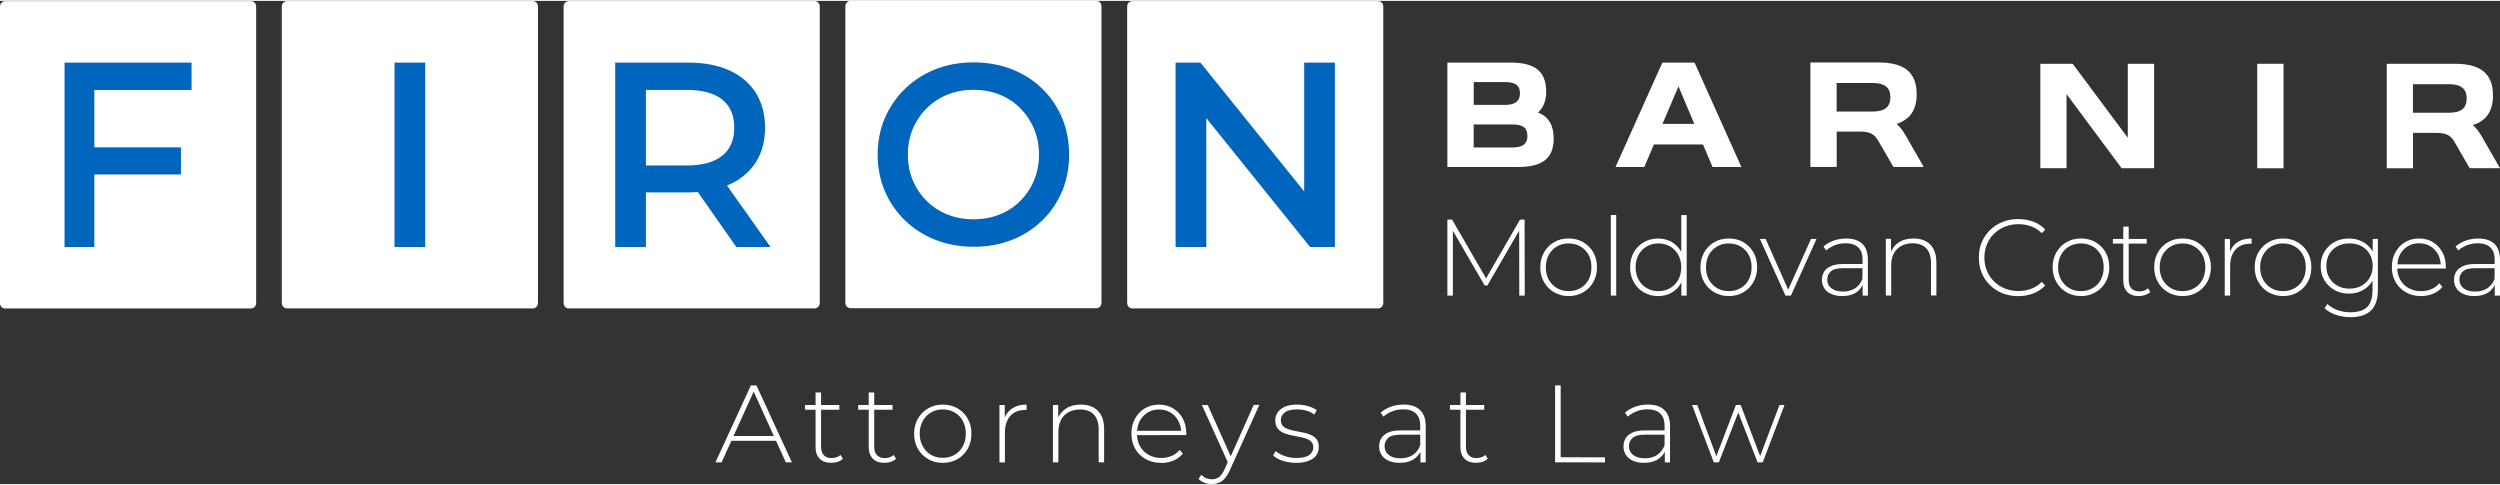 <?xml version="1.0" encoding="UTF-8"?> <svg xmlns="http://www.w3.org/2000/svg" xmlns:xlink="http://www.w3.org/1999/xlink" xmlns:xodm="http://www.corel.com/coreldraw/odm/2003" xml:space="preserve" width="500px" height="97px" version="1.1" style="shape-rendering:geometricPrecision; text-rendering:geometricPrecision; image-rendering:optimizeQuality; fill-rule:evenodd; clip-rule:evenodd" viewBox="0 0 499.99 96.65"><rect x="0" y="0" width="499.99" height="96.65" fill="#333333" stroke="none"/> <defs> <style type="text/css"> .fil0 {fill:#0065BD;fill-rule:nonzero} .fil1 {fill:white;fill-rule:nonzero} </style> </defs> <g id="Layer_x0020_1">  <g id="_2389875797152"> <rect class="fil0" x="7.94" y="8.95" width="37.85" height="44.16"></rect> <rect class="fil0" x="59.98" y="8.95" width="37.85" height="44.16"></rect> <rect class="fil0" x="120.63" y="8.95" width="37.85" height="44.16"></rect> <rect class="fil0" x="173.31" y="8.95" width="42.94" height="44.16"></rect> <rect class="fil0" x="228.8" y="8.95" width="42.94" height="44.16"></rect> </g> <g id="_2389875794224"> <path class="fil1" d="M143.09 92.29l7.08 -15.38 1.12 0 7.08 15.38 -1.21 0 -6.67 -14.68 0.48 0 -6.66 14.69 -1.21 -0.01 -0.01 0zm2.59 -4.31l0.38 -0.95 9.21 0 0.37 0.95 -9.96 0z"></path> <path class="fil1" d="M161.01 81.77l0 -0.95 6.86 0 0 0.95 -6.86 0zm5.23 10.62c-1.01,0 -1.79,-0.28 -2.32,-0.84 -0.54,-0.56 -0.81,-1.31 -0.81,-2.28l0 -10.95 1.1 0 0 10.84c0,0.73 0.18,1.3 0.54,1.69 0.37,0.4 0.89,0.59 1.59,0.59 0.69,0 1.31,-0.22 1.77,-0.63l0.46 0.77c-0.29,0.28 -0.64,0.48 -1.07,0.62 -0.41,0.13 -0.85,0.19 -1.29,0.19l0.03 0z"></path> <path class="fil1" d="M171.64 81.77l0 -0.95 6.86 0 0 0.95 -6.86 0zm5.23 10.62c-1.01,0 -1.79,-0.28 -2.32,-0.84 -0.54,-0.56 -0.81,-1.31 -0.81,-2.28l0 -10.95 1.1 0 0 10.84c0,0.73 0.18,1.3 0.55,1.69 0.36,0.4 0.89,0.59 1.58,0.59 0.69,0 1.31,-0.22 1.77,-0.63l0.47 0.77c-0.3,0.28 -0.65,0.48 -1.07,0.62 -0.42,0.13 -0.86,0.19 -1.29,0.19l0.02 0z"></path> <path class="fil1" d="M188.55 92.39c-1.1,0 -2.08,-0.24 -2.93,-0.74 -0.85,-0.5 -1.54,-1.19 -2.05,-2.07 -0.51,-0.87 -0.75,-1.88 -0.75,-3.02 0,-1.13 0.26,-2.15 0.75,-3.01 0.5,-0.87 1.2,-1.56 2.05,-2.06 0.85,-0.5 1.83,-0.74 2.93,-0.74 1.09,0 2.08,0.24 2.94,0.74 0.87,0.5 1.55,1.18 2.05,2.06 0.5,0.87 0.74,1.88 0.74,3.01 0,1.14 -0.24,2.13 -0.74,3.02 -0.5,0.88 -1.18,1.57 -2.05,2.07 -0.86,0.5 -1.85,0.74 -2.94,0.74zm0 -1c0.88,0 1.67,-0.2 2.37,-0.6 0.71,-0.41 1.25,-0.98 1.64,-1.71 0.41,-0.73 0.6,-1.58 0.6,-2.53 0,-0.95 -0.19,-1.81 -0.6,-2.54 -0.4,-0.73 -0.95,-1.29 -1.64,-1.69 -0.7,-0.4 -1.49,-0.61 -2.37,-0.61 -0.88,0 -1.67,0.21 -2.36,0.61 -0.69,0.4 -1.24,0.96 -1.64,1.69 -0.4,0.73 -0.61,1.57 -0.61,2.54 0,0.98 0.21,1.8 0.61,2.53 0.4,0.73 0.95,1.3 1.64,1.71 0.69,0.4 1.48,0.6 2.36,0.6z"></path> <path class="fil1" d="M199.89 92.29l0 -11.47 1.06 0 0 3.14 -0.11 -0.35c0.31,-0.93 0.86,-1.63 1.63,-2.13 0.76,-0.5 1.71,-0.74 2.85,-0.74l0 1.08c0,0 -0.08,0 -0.13,-0.01 -0.05,0 -0.08,0 -0.13,0 -1.28,0 -2.28,0.4 -3,1.19 -0.71,0.8 -1.08,1.91 -1.08,3.33l0 5.98 -1.09 0 0 -0.02z"></path> <path class="fil1" d="M216.15 80.74c0.94,0 1.75,0.18 2.46,0.53 0.69,0.37 1.24,0.9 1.63,1.63 0.39,0.73 0.58,1.62 0.58,2.69l0 6.7 -1.09 0 0 -6.61c0,-1.29 -0.33,-2.28 -0.98,-2.95 -0.64,-0.67 -1.56,-1.01 -2.73,-1.01 -0.89,0 -1.67,0.19 -2.33,0.55 -0.65,0.37 -1.16,0.88 -1.5,1.55 -0.34,0.65 -0.52,1.44 -0.52,2.37l0 6.1 -1.09 0 0 -11.47 1.06 0 0 3.19 -0.16 -0.35c0.35,-0.91 0.94,-1.62 1.74,-2.14 0.8,-0.53 1.8,-0.78 2.97,-0.78l-0.04 0z"></path> <path class="fil1" d="M232.2 92.39c-1.16,0 -2.18,-0.24 -3.07,-0.74 -0.89,-0.5 -1.58,-1.19 -2.09,-2.07 -0.51,-0.87 -0.76,-1.88 -0.76,-3.02 0,-1.13 0.24,-2.15 0.72,-3.01 0.48,-0.88 1.13,-1.56 1.97,-2.06 0.84,-0.5 1.78,-0.74 2.81,-0.74 1.04,0 1.97,0.24 2.8,0.73 0.83,0.49 1.49,1.17 1.96,2.03 0.47,0.88 0.72,1.89 0.72,3.02 0,0.03 0,0.1 0,0.14 0,0.05 0,0.11 0,0.17l-10.14 0.01 0 -0.86 9.54 0 -0.44 0.42c0.02,-0.89 -0.17,-1.69 -0.56,-2.41 -0.39,-0.72 -0.91,-1.27 -1.57,-1.67 -0.65,-0.4 -1.42,-0.61 -2.28,-0.61 -0.87,0 -1.61,0.21 -2.28,0.61 -0.67,0.4 -1.19,0.96 -1.57,1.67 -0.37,0.72 -0.57,1.52 -0.57,2.43l0 0.2c0,0.93 0.21,1.76 0.63,2.49 0.42,0.73 1,1.29 1.73,1.69 0.73,0.4 1.57,0.61 2.51,0.61 0.73,0 1.41,-0.13 2.05,-0.4 0.64,-0.27 1.18,-0.67 1.62,-1.21l0.63 0.73c-0.49,0.62 -1.11,1.09 -1.87,1.4 -0.75,0.32 -1.57,0.48 -2.46,0.48l-0.03 -0.03z"></path> <path class="fil1" d="M242.38 96.65c-0.52,0 -1.02,-0.09 -1.49,-0.27 -0.46,-0.18 -0.85,-0.42 -1.18,-0.76l0.55 -0.84c0.29,0.3 0.61,0.53 0.96,0.68 0.34,0.14 0.75,0.22 1.18,0.22 0.53,0 1,-0.15 1.4,-0.44 0.4,-0.29 0.78,-0.83 1.13,-1.61l0.79 -1.76 0.16 -0.2 4.86 -10.86 1.12 0 -5.89 13.03c-0.31,0.71 -0.65,1.25 -1,1.65 -0.35,0.41 -0.75,0.7 -1.18,0.87 -0.43,0.18 -0.89,0.27 -1.41,0.27l0 0.02zm3.31 -4.06l-5.32 -11.77 1.17 0 4.83 10.79 -0.68 0.98 0 0z"></path> <path class="fil1" d="M259.22 92.39c-0.95,0 -1.84,-0.13 -2.68,-0.41 -0.83,-0.28 -1.47,-0.63 -1.92,-1.06l0.51 -0.88c0.44,0.38 1.02,0.71 1.76,0.98 0.73,0.26 1.52,0.4 2.37,0.4 1.21,0 2.07,-0.2 2.59,-0.6 0.53,-0.4 0.8,-0.91 0.8,-1.55 0,-0.47 -0.14,-0.84 -0.41,-1.11 -0.26,-0.27 -0.63,-0.49 -1.08,-0.63 -0.45,-0.15 -0.95,-0.27 -1.5,-0.37 -0.54,-0.1 -1.08,-0.21 -1.63,-0.32 -0.54,-0.12 -1.04,-0.29 -1.49,-0.51 -0.45,-0.22 -0.82,-0.52 -1.08,-0.91 -0.27,-0.39 -0.41,-0.9 -0.41,-1.54 0,-0.59 0.16,-1.12 0.49,-1.58 0.32,-0.47 0.8,-0.86 1.45,-1.14 0.64,-0.28 1.45,-0.42 2.42,-0.42 0.72,0 1.43,0.1 2.16,0.3 0.73,0.21 1.32,0.48 1.78,0.82l-0.51 0.87c-0.49,-0.36 -1.02,-0.63 -1.63,-0.79 -0.6,-0.16 -1.2,-0.24 -1.83,-0.24 -1.1,0 -1.93,0.21 -2.44,0.62 -0.52,0.41 -0.78,0.92 -0.78,1.53 0,0.49 0.13,0.87 0.4,1.16 0.27,0.29 0.64,0.51 1.09,0.65 0.45,0.15 0.94,0.28 1.49,0.38 0.55,0.1 1.08,0.21 1.63,0.32 0.55,0.11 1.05,0.28 1.5,0.5 0.45,0.22 0.81,0.51 1.08,0.87 0.27,0.38 0.4,0.88 0.4,1.51 0,0.63 -0.17,1.18 -0.51,1.66 -0.34,0.47 -0.85,0.84 -1.53,1.09 -0.67,0.27 -1.5,0.4 -2.48,0.4l-0.01 0z"></path> <path class="fil1" d="M279.96 92.39c-0.86,0 -1.59,-0.13 -2.22,-0.4 -0.62,-0.27 -1.09,-0.66 -1.42,-1.16 -0.33,-0.49 -0.5,-1.07 -0.5,-1.71 0,-0.58 0.13,-1.12 0.4,-1.59 0.27,-0.48 0.72,-0.87 1.35,-1.17 0.63,-0.31 1.47,-0.45 2.53,-0.45l4.22 0 0 0.85 -4.19 0c-1.2,0 -2.02,0.22 -2.5,0.66 -0.47,0.43 -0.72,0.98 -0.72,1.64 0,0.73 0.28,1.31 0.84,1.76 0.56,0.44 1.34,0.66 2.35,0.66 1.01,0 1.79,-0.22 2.45,-0.66 0.67,-0.44 1.17,-1.07 1.48,-1.91l0.31 0.75c-0.31,0.83 -0.83,1.49 -1.57,1.99 -0.75,0.5 -1.68,0.74 -2.83,0.74l0.02 0zm4.13 -0.1l0 -2.61 -0.05 -0.4 0 -4.31c0,-1.07 -0.29,-1.88 -0.86,-2.44 -0.58,-0.56 -1.42,-0.84 -2.54,-0.84 -0.79,0 -1.54,0.13 -2.22,0.41 -0.68,0.27 -1.26,0.62 -1.75,1.05l-0.55 -0.79c0.58,-0.51 1.27,-0.92 2.07,-1.2 0.8,-0.29 1.64,-0.42 2.53,-0.42 1.43,0 2.52,0.35 3.27,1.08 0.77,0.72 1.15,1.79 1.15,3.21l0 7.28 -1.06 0 0.01 -0.02z"></path> <path class="fil1" d="M289.98 81.77l0 -0.95 6.86 0 0 0.95 -6.86 0zm5.23 10.62c-1.01,0 -1.79,-0.28 -2.32,-0.84 -0.54,-0.56 -0.81,-1.31 -0.81,-2.28l0 -10.95 1.1 0 0 10.84c0,0.73 0.18,1.3 0.55,1.69 0.36,0.4 0.88,0.59 1.58,0.59 0.69,0 1.31,-0.22 1.77,-0.63l0.47 0.77c-0.3,0.28 -0.65,0.48 -1.07,0.62 -0.42,0.13 -0.86,0.19 -1.29,0.19l0.02 0z"></path> <polygon class="fil1" points="311.01,92.29 311.01,76.91 312.13,76.91 312.13,91.28 320.99,91.29 320.99,92.3 "></polygon> <path class="fil1" d="M328.82 92.39c-0.85,0 -1.58,-0.13 -2.21,-0.4 -0.62,-0.27 -1.1,-0.66 -1.42,-1.16 -0.33,-0.49 -0.5,-1.07 -0.5,-1.71 0,-0.58 0.13,-1.12 0.4,-1.59 0.27,-0.48 0.72,-0.87 1.35,-1.17 0.63,-0.31 1.47,-0.45 2.53,-0.45l4.22 0 0 0.85 -4.2 0c-1.19,0 -2.02,0.22 -2.49,0.66 -0.48,0.43 -0.72,0.98 -0.72,1.64 0,0.73 0.28,1.31 0.84,1.76 0.56,0.44 1.34,0.66 2.35,0.66 1.01,0 1.79,-0.22 2.44,-0.66 0.67,-0.44 1.17,-1.07 1.49,-1.91l0.3 0.75c-0.3,0.83 -0.83,1.49 -1.57,1.99 -0.74,0.5 -1.68,0.74 -2.82,0.74l0.01 0zm4.14 -0.1l0 -2.61 -0.05 -0.4 0 -4.31c0,-1.07 -0.29,-1.88 -0.86,-2.44 -0.59,-0.56 -1.43,-0.84 -2.55,-0.84 -0.79,0 -1.53,0.13 -2.21,0.41 -0.68,0.27 -1.27,0.62 -1.75,1.05l-0.55 -0.79c0.57,-0.51 1.27,-0.92 2.07,-1.2 0.8,-0.29 1.64,-0.42 2.53,-0.42 1.42,0 2.52,0.35 3.27,1.08 0.77,0.72 1.14,1.79 1.14,3.21l0 7.28 -1.05 0 0.01 -0.02z"></path> <polygon class="fil1" points="342.75,92.29 338.4,80.82 339.45,80.82 343.49,91.69 343.03,91.69 347.18,80.82 348.13,80.82 352.26,91.69 351.78,91.69 355.89,80.82 356.9,80.82 352.54,92.29 351.51,92.29 347.47,81.87 347.82,81.87 343.76,92.29 "></polygon> </g> <path class="fil1" d="M106.55 0.04l-49.16 0c-0.57,0 -1.03,0.48 -1.03,1.07l0 59.33c0,0.59 0.46,1.07 1.03,1.07l49.16 0c0.57,0 1.04,-0.49 1.04,-1.07l0 -59.33c0,-0.6 -0.47,-1.07 -1.04,-1.07zm-21.51 49.18l-6.14 0 0 -36.88 6.14 0 0 36.88z"></path> <path class="fil1" d="M275.62 0.04l-49.16 0c-0.57,0 -1.03,0.48 -1.03,1.07l0 59.33c0,0.59 0.46,1.07 1.03,1.07l49.16 0c0.57,0 1.03,-0.49 1.03,-1.07l0 -59.33c0,-0.6 -0.46,-1.07 -1.03,-1.07zm-8.65 49.18l-4.96 0 -20.76 -25.78 0 25.78 -6.14 0 0 -36.88 4.96 0 20.76 25.77 0 -25.77 6.14 0 0 36.88z"></path> <path class="fil1" d="M50.19 0.05l-49.16 0c-0.57,0 -1.03,0.49 -1.03,1.07l0 59.33c0,0.59 0.46,1.07 1.03,1.07l49.16 0c0.57,0 1.04,-0.49 1.04,-1.07l0 -59.33c0,-0.6 -0.47,-1.07 -1.04,-1.07zm-11.88 17.77l-19.44 0 0 11.47 17.32 0 0 5.43 -17.32 0 0 14.5 -5.96 0 0 -36.88 25.4 0 0 5.48 0 0z"></path> <g id="_2389875802960"> <path class="fil1" d="M162.91 0.04l-49.16 0c-0.57,0 -1.03,0.48 -1.03,1.07l0 59.33c0,0.59 0.46,1.07 1.03,1.07l49.16 0c0.57,0 1.04,-0.49 1.04,-1.07l0 -59.33c0,-0.6 -0.47,-1.07 -1.04,-1.07zm-15.65 49.18l-7.7 -10.99c-0.65,0.05 -1.33,0.08 -2.04,0.08l-8.34 0 0 10.91 -6.14 0 0 -36.88 14.5 0c3.2,0 5.97,0.51 8.24,1.53 2.3,1.03 4.1,2.54 5.36,4.5 1.24,1.96 1.87,4.31 1.87,6.98 0,2.68 -0.63,5.03 -1.87,6.96 -1.24,1.93 -3.05,3.44 -5.36,4.46 -0.12,0.07 -0.25,0.11 -0.39,0.16l8.71 12.29 -6.83 0 -0.01 0z"></path> <path class="fil1" d="M144.51 19.79c-1.6,-1.31 -3.99,-1.98 -7.13,-1.98l-8.2 0 0 15.11 8.2 0c3.14,0 5.53,-0.68 7.13,-2.01 1.58,-1.32 2.34,-3.15 2.34,-5.57 0,-2.42 -0.76,-4.23 -2.34,-5.55z"></path> </g> <g id="_2389875802288"> <path class="fil1" d="M219.26 0l-49.16 0c-0.57,0 -1.03,0.49 -1.03,1.07l0 59.33c0,0.59 0.46,1.07 1.03,1.07l49.16 0c0.57,0 1.03,-0.49 1.03,-1.07l0 -59.33c0,-0.6 -0.46,-1.07 -1.03,-1.07zm-6.85 38.1c-0.94,2.23 -2.29,4.2 -4,5.85 -1.72,1.66 -3.76,2.96 -6.08,3.87 -2.33,0.9 -4.88,1.36 -7.61,1.36 -2.72,0 -5.29,-0.46 -7.62,-1.38 -2.34,-0.93 -4.4,-2.23 -6.11,-3.9 -1.72,-1.65 -3.07,-3.62 -4.02,-5.85 -0.96,-2.22 -1.44,-4.68 -1.44,-7.31 0,-2.63 0.48,-5.08 1.44,-7.31 0.97,-2.23 2.32,-4.2 4.02,-5.85 1.71,-1.66 3.76,-2.97 6.08,-3.89 2.32,-0.93 4.9,-1.39 7.65,-1.39 2.75,0 5.28,0.46 7.61,1.36 2.32,0.9 4.36,2.2 6.08,3.87 1.71,1.65 3.05,3.64 4,5.88 0.94,2.23 1.41,4.7 1.41,7.33 0,2.63 -0.47,5.13 -1.41,7.36l0 0z"></path> <path class="fil1" d="M204.07 21.48c-1.17,-1.18 -2.56,-2.1 -4.14,-2.73 -1.58,-0.65 -3.35,-0.96 -5.24,-0.96 -1.9,0 -3.62,0.32 -5.2,0.96 -1.58,0.64 -2.98,1.55 -4.16,2.73 -1.18,1.18 -2.11,2.57 -2.77,4.13 -0.66,1.54 -0.99,3.27 -0.99,5.13 0,1.86 0.33,3.6 0.99,5.16 0.66,1.57 1.58,2.94 2.76,4.11 1.18,1.17 2.58,2.08 4.16,2.71 1.58,0.65 3.33,0.96 5.19,0.96 1.87,0 3.67,-0.32 5.25,-0.96 1.58,-0.63 2.97,-1.54 4.13,-2.71 1.17,-1.17 2.1,-2.55 2.75,-4.12 0.66,-1.57 0.99,-3.31 0.99,-5.16 0,-1.85 -0.33,-3.59 -0.99,-5.14 -0.65,-1.55 -1.58,-2.94 -2.75,-4.12l0.02 0.01z"></path> </g> <g id="_2389875804400"> <g> <path class="fil1" d="M307.56 22.33c1.11,-0.93 1.67,-2.33 1.67,-4.2 0,-2 -0.57,-3.46 -1.73,-4.4 -1.15,-0.93 -2.93,-1.39 -5.34,-1.39l-12.69 0 0 20.88 14.24 0c2.38,0 4.15,-0.45 5.3,-1.37 1.15,-0.91 1.72,-2.36 1.72,-4.33 0,-2.67 -1.06,-4.41 -3.17,-5.2l0 0.01zm-12.83 -6.09l6.33 0c0.99,0 1.72,0.18 2.21,0.52 0.47,0.36 0.72,0.93 0.72,1.72 0,1.56 -0.98,2.32 -2.92,2.32l-6.33 0 0 -4.57 -0.01 0.01zm10.04 12.51c-0.48,0.37 -1.24,0.57 -2.3,0.57l-7.74 0 0 -4.6 7.74 0c1.06,0 1.82,0.18 2.3,0.53 0.47,0.36 0.71,0.95 0.71,1.77 0,0.81 -0.24,1.35 -0.71,1.73z"></path> <path class="fil1" d="M332.47 12.34l-9.37 20.88 5.76 0 1.91 -4.5 9.82 0 1.91 4.5 5.77 0 -9.37 -20.88 -6.42 0 -0.01 0zm0.02 12.26l3.2 -7.5 3.16 7.5 -6.36 0z"></path> <path class="fil1" d="M379.3 24.6c2.69,-0.84 4.03,-2.81 4.03,-5.94 0,-2.13 -0.61,-3.72 -1.84,-4.77 -1.23,-1.04 -3.14,-1.57 -5.74,-1.57l-13.68 0 0 20.89 5.26 0 0 -7.07 4.66 0c0.96,0 1.7,0.14 2.25,0.4 0.55,0.27 1.02,0.76 1.41,1.45l3.02 5.22 6.06 0 -3.7 -6.45c-0.54,-0.91 -1.12,-1.64 -1.73,-2.17l0 0.01zm-2.08 -3.18c-0.57,0.46 -1.44,0.71 -2.62,0.71l-7.28 0 0 -5.71 7.28 0c2.32,0 3.47,0.94 3.47,2.81 0,1 -0.28,1.73 -0.85,2.19z"></path> <polygon class="fil1" points="425.55,27.38 414.53,12.58 408.06,12.58 408.06,33.47 413.3,33.47 413.3,18.64 424.32,33.47 430.81,33.47 430.81,12.58 425.55,12.58 "></polygon> <rect class="fil1" x="451.44" y="12.58" width="5.26" height="20.9"></rect> <path class="fil1" d="M496.29 27.02c-0.54,-0.91 -1.12,-1.64 -1.73,-2.18 2.69,-0.84 4.03,-2.81 4.03,-5.94 0,-2.12 -0.61,-3.72 -1.84,-4.75 -1.23,-1.05 -3.14,-1.57 -5.74,-1.57l-13.67 0 0 20.9 5.25 0 0 -7.08 4.66 0c0.96,0 1.7,0.13 2.25,0.4 0.55,0.27 1.02,0.75 1.41,1.45l3.02 5.22 6.06 0 -3.7 -6.45zm-3.81 -5.35c-0.57,0.46 -1.43,0.7 -2.61,0.7l-7.29 0 0 -5.7 7.29 0c2.31,0 3.46,0.93 3.46,2.81 0,0.99 -0.28,1.72 -0.85,2.19z"></path> </g> <g> <polygon class="fil1" points="304,43.74 297.21,55.5 290.41,43.74 289.47,43.74 289.47,58.94 290.57,58.94 290.57,45.98 296.92,56.92 297.47,56.92 303.83,45.95 303.85,58.94 304.94,58.94 304.91,43.74 "></polygon> <path class="fil1" d="M316.63 48.26c-0.85,-0.5 -1.83,-0.74 -2.91,-0.74 -1.08,0 -2.06,0.24 -2.9,0.74 -0.85,0.48 -1.52,1.17 -2.02,2.03 -0.49,0.86 -0.75,1.86 -0.75,2.98 0,1.12 0.24,2.1 0.75,2.98 0.5,0.86 1.17,1.55 2.02,2.04 0.86,0.49 1.82,0.75 2.9,0.75 1.08,0 2.06,-0.25 2.91,-0.75 0.85,-0.49 1.52,-1.16 2.02,-2.04 0.48,-0.86 0.74,-1.86 0.74,-2.98 0,-1.12 -0.24,-2.13 -0.74,-2.98 -0.5,-0.86 -1.17,-1.53 -2.02,-2.03zm1.07 7.52c-0.39,0.73 -0.94,1.29 -1.63,1.67 -0.7,0.41 -1.47,0.6 -2.35,0.6 -0.88,0 -1.64,-0.19 -2.34,-0.6 -0.68,-0.4 -1.22,-0.96 -1.63,-1.67 -0.4,-0.72 -0.59,-1.56 -0.59,-2.5 0,-0.93 0.19,-1.79 0.59,-2.5 0.41,-0.72 0.94,-1.28 1.63,-1.67 0.69,-0.4 1.48,-0.6 2.34,-0.6 0.86,0 1.65,0.2 2.35,0.6 0.69,0.4 1.24,0.95 1.63,1.67 0.39,0.71 0.58,1.55 0.58,2.5 0,0.95 -0.19,1.78 -0.58,2.5z"></path> <rect class="fil1" x="322.16" y="42.83" width="1.08" height="16.11"></rect> <path class="fil1" d="M336.24 50.22c0,0 0,-0.03 0,-0.03 -0.48,-0.85 -1.11,-1.51 -1.91,-1.97 -0.81,-0.46 -1.71,-0.69 -2.7,-0.69 -1.06,0 -2.01,0.24 -2.86,0.73 -0.85,0.48 -1.52,1.15 -2.01,2.02 -0.5,0.86 -0.74,1.86 -0.74,3 0,1.15 0.24,2.13 0.74,2.99 0.49,0.87 1.16,1.55 2.01,2.04 0.85,0.48 1.8,0.73 2.86,0.73 1.05,0 1.92,-0.24 2.72,-0.7 0.8,-0.46 1.44,-1.13 1.9,-1.99 0,-0.01 0,-0.04 0.02,-0.06l0 2.66 1.06 0 0 -16.11 -1.08 0 0 7.39 -0.01 -0.01zm-0.6 5.56c-0.4,0.73 -0.94,1.29 -1.63,1.67 -0.68,0.41 -1.46,0.6 -2.34,0.6 -0.87,0 -1.64,-0.19 -2.33,-0.6 -0.68,-0.4 -1.23,-0.96 -1.63,-1.67 -0.4,-0.72 -0.6,-1.56 -0.6,-2.5 0,-0.93 0.2,-1.79 0.6,-2.5 0.4,-0.72 0.94,-1.28 1.63,-1.67 0.68,-0.4 1.47,-0.6 2.33,-0.6 0.87,0 1.65,0.2 2.34,0.6 0.68,0.4 1.23,0.95 1.63,1.67 0.4,0.71 0.6,1.55 0.6,2.5 0,0.95 -0.2,1.78 -0.6,2.5z"></path> <path class="fil1" d="M348.66 48.26c-0.85,-0.5 -1.83,-0.74 -2.91,-0.74 -1.08,0 -2.06,0.24 -2.9,0.74 -0.85,0.48 -1.52,1.17 -2.02,2.03 -0.49,0.86 -0.75,1.86 -0.75,2.98 0,1.12 0.24,2.1 0.75,2.98 0.5,0.86 1.17,1.55 2.02,2.04 0.86,0.49 1.82,0.75 2.9,0.75 1.08,0 2.06,-0.25 2.91,-0.75 0.85,-0.49 1.52,-1.16 2.02,-2.04 0.48,-0.86 0.74,-1.86 0.74,-2.98 0,-1.12 -0.24,-2.13 -0.74,-2.98 -0.5,-0.86 -1.17,-1.53 -2.02,-2.03zm1.07 7.52c-0.39,0.73 -0.94,1.29 -1.63,1.67 -0.7,0.41 -1.47,0.6 -2.35,0.6 -0.88,0 -1.64,-0.19 -2.34,-0.6 -0.68,-0.4 -1.22,-0.96 -1.63,-1.67 -0.4,-0.72 -0.59,-1.56 -0.59,-2.5 0,-0.93 0.19,-1.79 0.59,-2.5 0.41,-0.72 0.94,-1.28 1.63,-1.67 0.69,-0.4 1.48,-0.6 2.34,-0.6 0.86,0 1.65,0.2 2.35,0.6 0.69,0.4 1.24,0.95 1.63,1.67 0.39,0.71 0.58,1.55 0.58,2.5 0,0.95 -0.19,1.78 -0.58,2.5z"></path> <polygon class="fil1" points="357.63,57.76 353.12,47.61 351.98,47.61 357.08,58.94 358.18,58.94 363.3,47.61 362.2,47.61 "></polygon> <path class="fil1" d="M369.22 47.53c-0.87,0 -1.71,0.14 -2.5,0.42 -0.79,0.28 -1.47,0.68 -2.04,1.18l0.55 0.78c0.47,-0.41 1.05,-0.76 1.72,-1.03 0.67,-0.27 1.4,-0.4 2.18,-0.4 1.1,0 1.93,0.28 2.51,0.82 0.57,0.55 0.86,1.35 0.86,2.41l0 0.92 -3.89 0c-1.05,0 -1.88,0.14 -2.5,0.45 -0.62,0.29 -1.07,0.68 -1.33,1.15 -0.27,0.48 -0.41,1 -0.41,1.57 0,0.63 0.16,1.2 0.49,1.69 0.33,0.5 0.79,0.88 1.41,1.14 0.62,0.27 1.34,0.41 2.18,0.41 1.13,0 2.06,-0.25 2.79,-0.73 0.57,-0.38 0.98,-0.9 1.28,-1.5l0 2.13 1.05 0 0 -7.19c0,-1.4 -0.38,-2.46 -1.13,-3.18 -0.75,-0.7 -1.83,-1.05 -3.24,-1.05l0.02 0.01zm3.27 8.06c-0.32,0.83 -0.8,1.46 -1.47,1.89 -0.67,0.42 -1.46,0.66 -2.42,0.66 -0.97,0 -1.78,-0.22 -2.33,-0.66 -0.55,-0.44 -0.83,-1.01 -0.83,-1.74 0,-0.66 0.24,-1.19 0.71,-1.63 0.47,-0.44 1.29,-0.65 2.46,-0.65l3.87 0 0 2.13 0.01 0z"></path> <path class="fil1" d="M385.12 48.05c-0.69,-0.35 -1.5,-0.53 -2.43,-0.53 -1.15,0 -2.12,0.25 -2.93,0.76 -0.7,0.46 -1.2,1.1 -1.57,1.85l0 -2.53 -1.04 0 0 11.33 1.08 0 0 -6.04c0,-0.91 0.17,-1.69 0.51,-2.34 0.34,-0.66 0.84,-1.16 1.49,-1.53 0.65,-0.36 1.42,-0.54 2.29,-0.54 1.16,0 2.06,0.33 2.71,0.99 0.64,0.67 0.96,1.63 0.96,2.91l0 6.53 1.08 0 0 -6.61c0,-1.06 -0.2,-1.95 -0.57,-2.67 -0.39,-0.72 -0.93,-1.25 -1.61,-1.6l0.03 0.02z"></path> <path class="fil1" d="M398.81 46.57c0.62,-0.61 1.34,-1.09 2.17,-1.41 0.83,-0.33 1.73,-0.5 2.7,-0.5 0.89,0 1.71,0.14 2.5,0.42 0.8,0.28 1.51,0.74 2.17,1.38l0.69 -0.72c-0.67,-0.71 -1.46,-1.24 -2.39,-1.58 -0.94,-0.34 -1.94,-0.52 -3.01,-0.52 -1.13,0 -2.16,0.19 -3.12,0.57 -0.97,0.37 -1.79,0.92 -2.51,1.61 -0.72,0.7 -1.27,1.51 -1.67,2.45 -0.39,0.94 -0.58,1.96 -0.58,3.07 0,1.1 0.19,2.14 0.58,3.07 0.39,0.94 0.94,1.75 1.66,2.45 0.7,0.69 1.54,1.23 2.5,1.62 0.96,0.39 2.01,0.57 3.14,0.57 1.13,0 2.07,-0.18 3.01,-0.54 0.93,-0.35 1.72,-0.89 2.39,-1.59l-0.69 -0.72c-0.66,0.66 -1.37,1.12 -2.17,1.4 -0.79,0.28 -1.61,0.43 -2.5,0.43 -0.97,0 -1.87,-0.17 -2.7,-0.5 -0.83,-0.33 -1.56,-0.81 -2.17,-1.41 -0.61,-0.61 -1.09,-1.32 -1.43,-2.13 -0.34,-0.82 -0.51,-1.69 -0.51,-2.65 0,-0.97 0.17,-1.84 0.51,-2.66 0.34,-0.81 0.81,-1.52 1.43,-2.13l0 0.02z"></path> <path class="fil1" d="M419.09 48.26c-0.85,-0.5 -1.82,-0.74 -2.91,-0.74 -1.08,0 -2.05,0.24 -2.89,0.74 -0.85,0.48 -1.52,1.17 -2.02,2.03 -0.5,0.86 -0.75,1.86 -0.75,2.98 0,1.12 0.24,2.1 0.75,2.98 0.5,0.86 1.17,1.55 2.02,2.04 0.85,0.49 1.81,0.75 2.89,0.75 1.09,0 2.06,-0.25 2.91,-0.75 0.85,-0.49 1.52,-1.16 2.02,-2.04 0.49,-0.86 0.74,-1.86 0.74,-2.98 0,-1.12 -0.24,-2.13 -0.74,-2.98 -0.5,-0.86 -1.17,-1.53 -2.02,-2.03zm1.06 7.52c-0.39,0.73 -0.94,1.29 -1.63,1.67 -0.69,0.41 -1.47,0.6 -2.35,0.6 -0.87,0 -1.64,-0.19 -2.33,-0.6 -0.68,-0.4 -1.23,-0.96 -1.63,-1.67 -0.4,-0.72 -0.6,-1.56 -0.6,-2.5 0,-0.93 0.2,-1.79 0.6,-2.5 0.4,-0.72 0.93,-1.28 1.63,-1.67 0.68,-0.4 1.47,-0.6 2.33,-0.6 0.87,0 1.66,0.2 2.35,0.6 0.69,0.4 1.24,0.95 1.63,1.67 0.39,0.71 0.58,1.55 0.58,2.5 0,0.95 -0.19,1.78 -0.58,2.5z"></path> <path class="fil1" d="M427.85 58.1c-0.68,0 -1.2,-0.2 -1.57,-0.58 -0.36,-0.39 -0.55,-0.95 -0.55,-1.67l0 -7.3 3.6 0 0 -0.94 -3.6 0 0 -2.47 -1.08 0 0 2.47 -2.08 0 0 0.94 2.08 0 0 7.41c0,0.95 0.27,1.7 0.79,2.25 0.52,0.55 1.29,0.83 2.29,0.83 0.44,0 0.86,-0.06 1.26,-0.2 0.42,-0.13 0.77,-0.33 1.06,-0.61l-0.45 -0.75c-0.46,0.41 -1.04,0.63 -1.76,0.63l0.01 -0.01z"></path> <path class="fil1" d="M439.41 48.26c-0.85,-0.5 -1.83,-0.74 -2.91,-0.74 -1.08,0 -2.06,0.24 -2.9,0.74 -0.85,0.48 -1.52,1.17 -2.02,2.03 -0.49,0.86 -0.75,1.86 -0.75,2.98 0,1.12 0.24,2.1 0.75,2.98 0.5,0.86 1.17,1.55 2.02,2.04 0.86,0.49 1.82,0.75 2.9,0.75 1.08,0 2.06,-0.25 2.91,-0.75 0.85,-0.49 1.52,-1.16 2.02,-2.04 0.48,-0.86 0.74,-1.86 0.74,-2.98 0,-1.12 -0.25,-2.13 -0.74,-2.98 -0.5,-0.86 -1.17,-1.53 -2.02,-2.03zm1.06 7.52c-0.39,0.73 -0.94,1.29 -1.63,1.67 -0.7,0.41 -1.48,0.6 -2.35,0.6 -0.88,0 -1.64,-0.19 -2.34,-0.6 -0.68,-0.4 -1.23,-0.96 -1.63,-1.67 -0.4,-0.72 -0.59,-1.56 -0.59,-2.5 0,-0.93 0.19,-1.79 0.59,-2.5 0.4,-0.72 0.94,-1.28 1.63,-1.67 0.68,-0.4 1.47,-0.6 2.34,-0.6 0.86,0 1.65,0.2 2.35,0.6 0.69,0.4 1.24,0.95 1.63,1.67 0.38,0.71 0.58,1.55 0.58,2.5 0,0.95 -0.2,1.78 -0.58,2.5z"></path> <path class="fil1" d="M445.99 50.17l0 -2.56 -1.05 0 0 11.33 1.08 0 0 -5.9c0,-1.4 0.36,-2.49 1.06,-3.29 0.71,-0.79 1.69,-1.18 2.96,-1.18 0.05,0 0.08,0 0.13,0 0.05,0 0.09,0 0.14,0l0 -1.05c-1.13,0 -2.07,0.24 -2.83,0.74 -0.69,0.45 -1.16,1.09 -1.49,1.9l0 0.01z"></path> <path class="fil1" d="M459.5 48.26c-0.85,-0.5 -1.82,-0.74 -2.9,-0.74 -1.09,0 -2.06,0.24 -2.9,0.74 -0.85,0.48 -1.52,1.17 -2.02,2.03 -0.5,0.86 -0.75,1.86 -0.75,2.98 0,1.12 0.24,2.1 0.75,2.98 0.5,0.86 1.17,1.55 2.02,2.04 0.85,0.49 1.81,0.75 2.9,0.75 1.08,0 2.05,-0.25 2.9,-0.75 0.85,-0.49 1.52,-1.16 2.02,-2.04 0.49,-0.86 0.74,-1.86 0.74,-2.98 0,-1.12 -0.24,-2.13 -0.74,-2.98 -0.5,-0.86 -1.17,-1.53 -2.02,-2.03zm1.06 7.52c-0.39,0.73 -0.94,1.29 -1.63,1.67 -0.69,0.41 -1.47,0.6 -2.35,0.6 -0.87,0 -1.64,-0.19 -2.33,-0.6 -0.68,-0.4 -1.23,-0.96 -1.63,-1.67 -0.4,-0.72 -0.6,-1.56 -0.6,-2.5 0,-0.93 0.2,-1.79 0.6,-2.5 0.4,-0.72 0.93,-1.28 1.63,-1.67 0.68,-0.4 1.47,-0.6 2.33,-0.6 0.87,0 1.66,0.2 2.35,0.6 0.69,0.4 1.24,0.95 1.63,1.67 0.39,0.71 0.59,1.55 0.59,2.5 0,0.95 -0.2,1.78 -0.59,2.5z"></path> <path class="fil1" d="M474.54 50.18c0,0 -0.03,-0.07 -0.05,-0.11 -0.47,-0.81 -1.13,-1.45 -1.95,-1.88 -0.81,-0.44 -1.74,-0.66 -2.77,-0.66 -1.03,0 -2.03,0.23 -2.87,0.69 -0.84,0.46 -1.52,1.11 -2.02,1.94 -0.5,0.82 -0.75,1.77 -0.75,2.87 0,1.09 0.24,2.02 0.75,2.86 0.5,0.83 1.17,1.48 2.02,1.95 0.85,0.48 1.8,0.71 2.87,0.71 1.07,0 1.95,-0.22 2.77,-0.67 0.82,-0.45 1.46,-1.08 1.95,-1.91l0 1.91c0,1.52 -0.35,2.64 -1.07,3.35 -0.72,0.7 -1.84,1.05 -3.36,1.05 -0.91,0 -1.76,-0.14 -2.55,-0.43 -0.79,-0.3 -1.47,-0.7 -2.03,-1.22l-0.59 0.83c0.59,0.56 1.34,1.01 2.26,1.32 0.93,0.32 1.9,0.48 2.94,0.48 1.82,0 3.2,-0.45 4.11,-1.34 0.92,-0.89 1.37,-2.29 1.37,-4.19l0 -10.12 -1.04 0 0 2.58 0.01 -0.01zm-0.61 5.19c-0.4,0.69 -0.95,1.22 -1.64,1.61 -0.69,0.39 -1.5,0.57 -2.41,0.57 -0.91,0 -1.68,-0.19 -2.37,-0.57 -0.71,-0.39 -1.26,-0.92 -1.66,-1.61 -0.4,-0.68 -0.59,-1.47 -0.59,-2.36 0,-0.88 0.19,-1.69 0.59,-2.37 0.4,-0.68 0.95,-1.2 1.66,-1.58 0.7,-0.38 1.49,-0.56 2.37,-0.56 0.88,0 1.72,0.18 2.41,0.56 0.69,0.38 1.24,0.9 1.64,1.58 0.4,0.68 0.6,1.47 0.6,2.37 0,0.9 -0.2,1.67 -0.6,2.36z"></path> <path class="fil1" d="M486.56 48.23c-0.82,-0.47 -1.74,-0.71 -2.78,-0.71 -1.03,0 -1.95,0.24 -2.77,0.74 -0.83,0.48 -1.47,1.17 -1.95,2.03 -0.47,0.86 -0.7,1.86 -0.7,2.98 0,1.12 0.24,2.1 0.75,2.98 0.5,0.86 1.2,1.55 2.06,2.04 0.87,0.49 1.88,0.75 3.03,0.75 0.86,0 1.68,-0.16 2.42,-0.47 0.74,-0.3 1.36,-0.76 1.85,-1.37l-0.63 -0.72c-0.44,0.54 -0.97,0.94 -1.6,1.19 -0.63,0.26 -1.3,0.39 -2.03,0.39 -0.92,0 -1.75,-0.19 -2.47,-0.59 -0.73,-0.4 -1.29,-0.96 -1.7,-1.68 -0.38,-0.66 -0.56,-1.41 -0.6,-2.25l9.72 0c0,0 0,-0.11 0,-0.17 0,-0.05 0,-0.1 0,-0.14 0,-1.13 -0.23,-2.13 -0.7,-2.98 -0.48,-0.86 -1.11,-1.53 -1.94,-2l0.04 -0.02zm-7.08 4.46c0.05,-0.72 0.2,-1.39 0.51,-1.96 0.38,-0.71 0.89,-1.26 1.56,-1.66 0.65,-0.4 1.41,-0.59 2.25,-0.59 0.84,0 1.6,0.19 2.26,0.59 0.66,0.4 1.17,0.95 1.56,1.66 0.31,0.58 0.46,1.25 0.51,1.96l-8.64 0 -0.01 0z"></path> <path class="fil1" d="M498.87 48.59c-0.76,-0.71 -1.83,-1.06 -3.24,-1.06 -0.86,0 -1.7,0.14 -2.49,0.42 -0.79,0.28 -1.47,0.68 -2.04,1.18l0.54 0.78c0.48,-0.41 1.06,-0.76 1.73,-1.03 0.67,-0.27 1.4,-0.4 2.18,-0.4 1.09,0 1.93,0.28 2.5,0.82 0.58,0.55 0.87,1.35 0.87,2.41l0 0.92 -3.9 0c-1.04,0 -1.87,0.14 -2.49,0.45 -0.62,0.29 -1.07,0.68 -1.34,1.15 -0.26,0.48 -0.4,1 -0.4,1.57 0,0.63 0.16,1.2 0.49,1.69 0.33,0.5 0.79,0.88 1.41,1.14 0.62,0.27 1.34,0.41 2.18,0.41 1.13,0 2.05,-0.25 2.78,-0.73 0.57,-0.38 0.99,-0.9 1.29,-1.5l0 2.13 1.05 0 0 -7.19c0,-1.4 -0.38,-2.46 -1.13,-3.18l0.01 0.02zm0.05 7c-0.32,0.83 -0.81,1.46 -1.47,1.89 -0.67,0.42 -1.46,0.66 -2.43,0.66 -0.96,0 -1.77,-0.22 -2.32,-0.66 -0.55,-0.44 -0.83,-1.01 -0.83,-1.74 0,-0.66 0.23,-1.19 0.71,-1.63 0.47,-0.44 1.29,-0.65 2.46,-0.65l3.87 0 0 2.13 0.01 0z"></path> </g> </g> </g> </svg> 